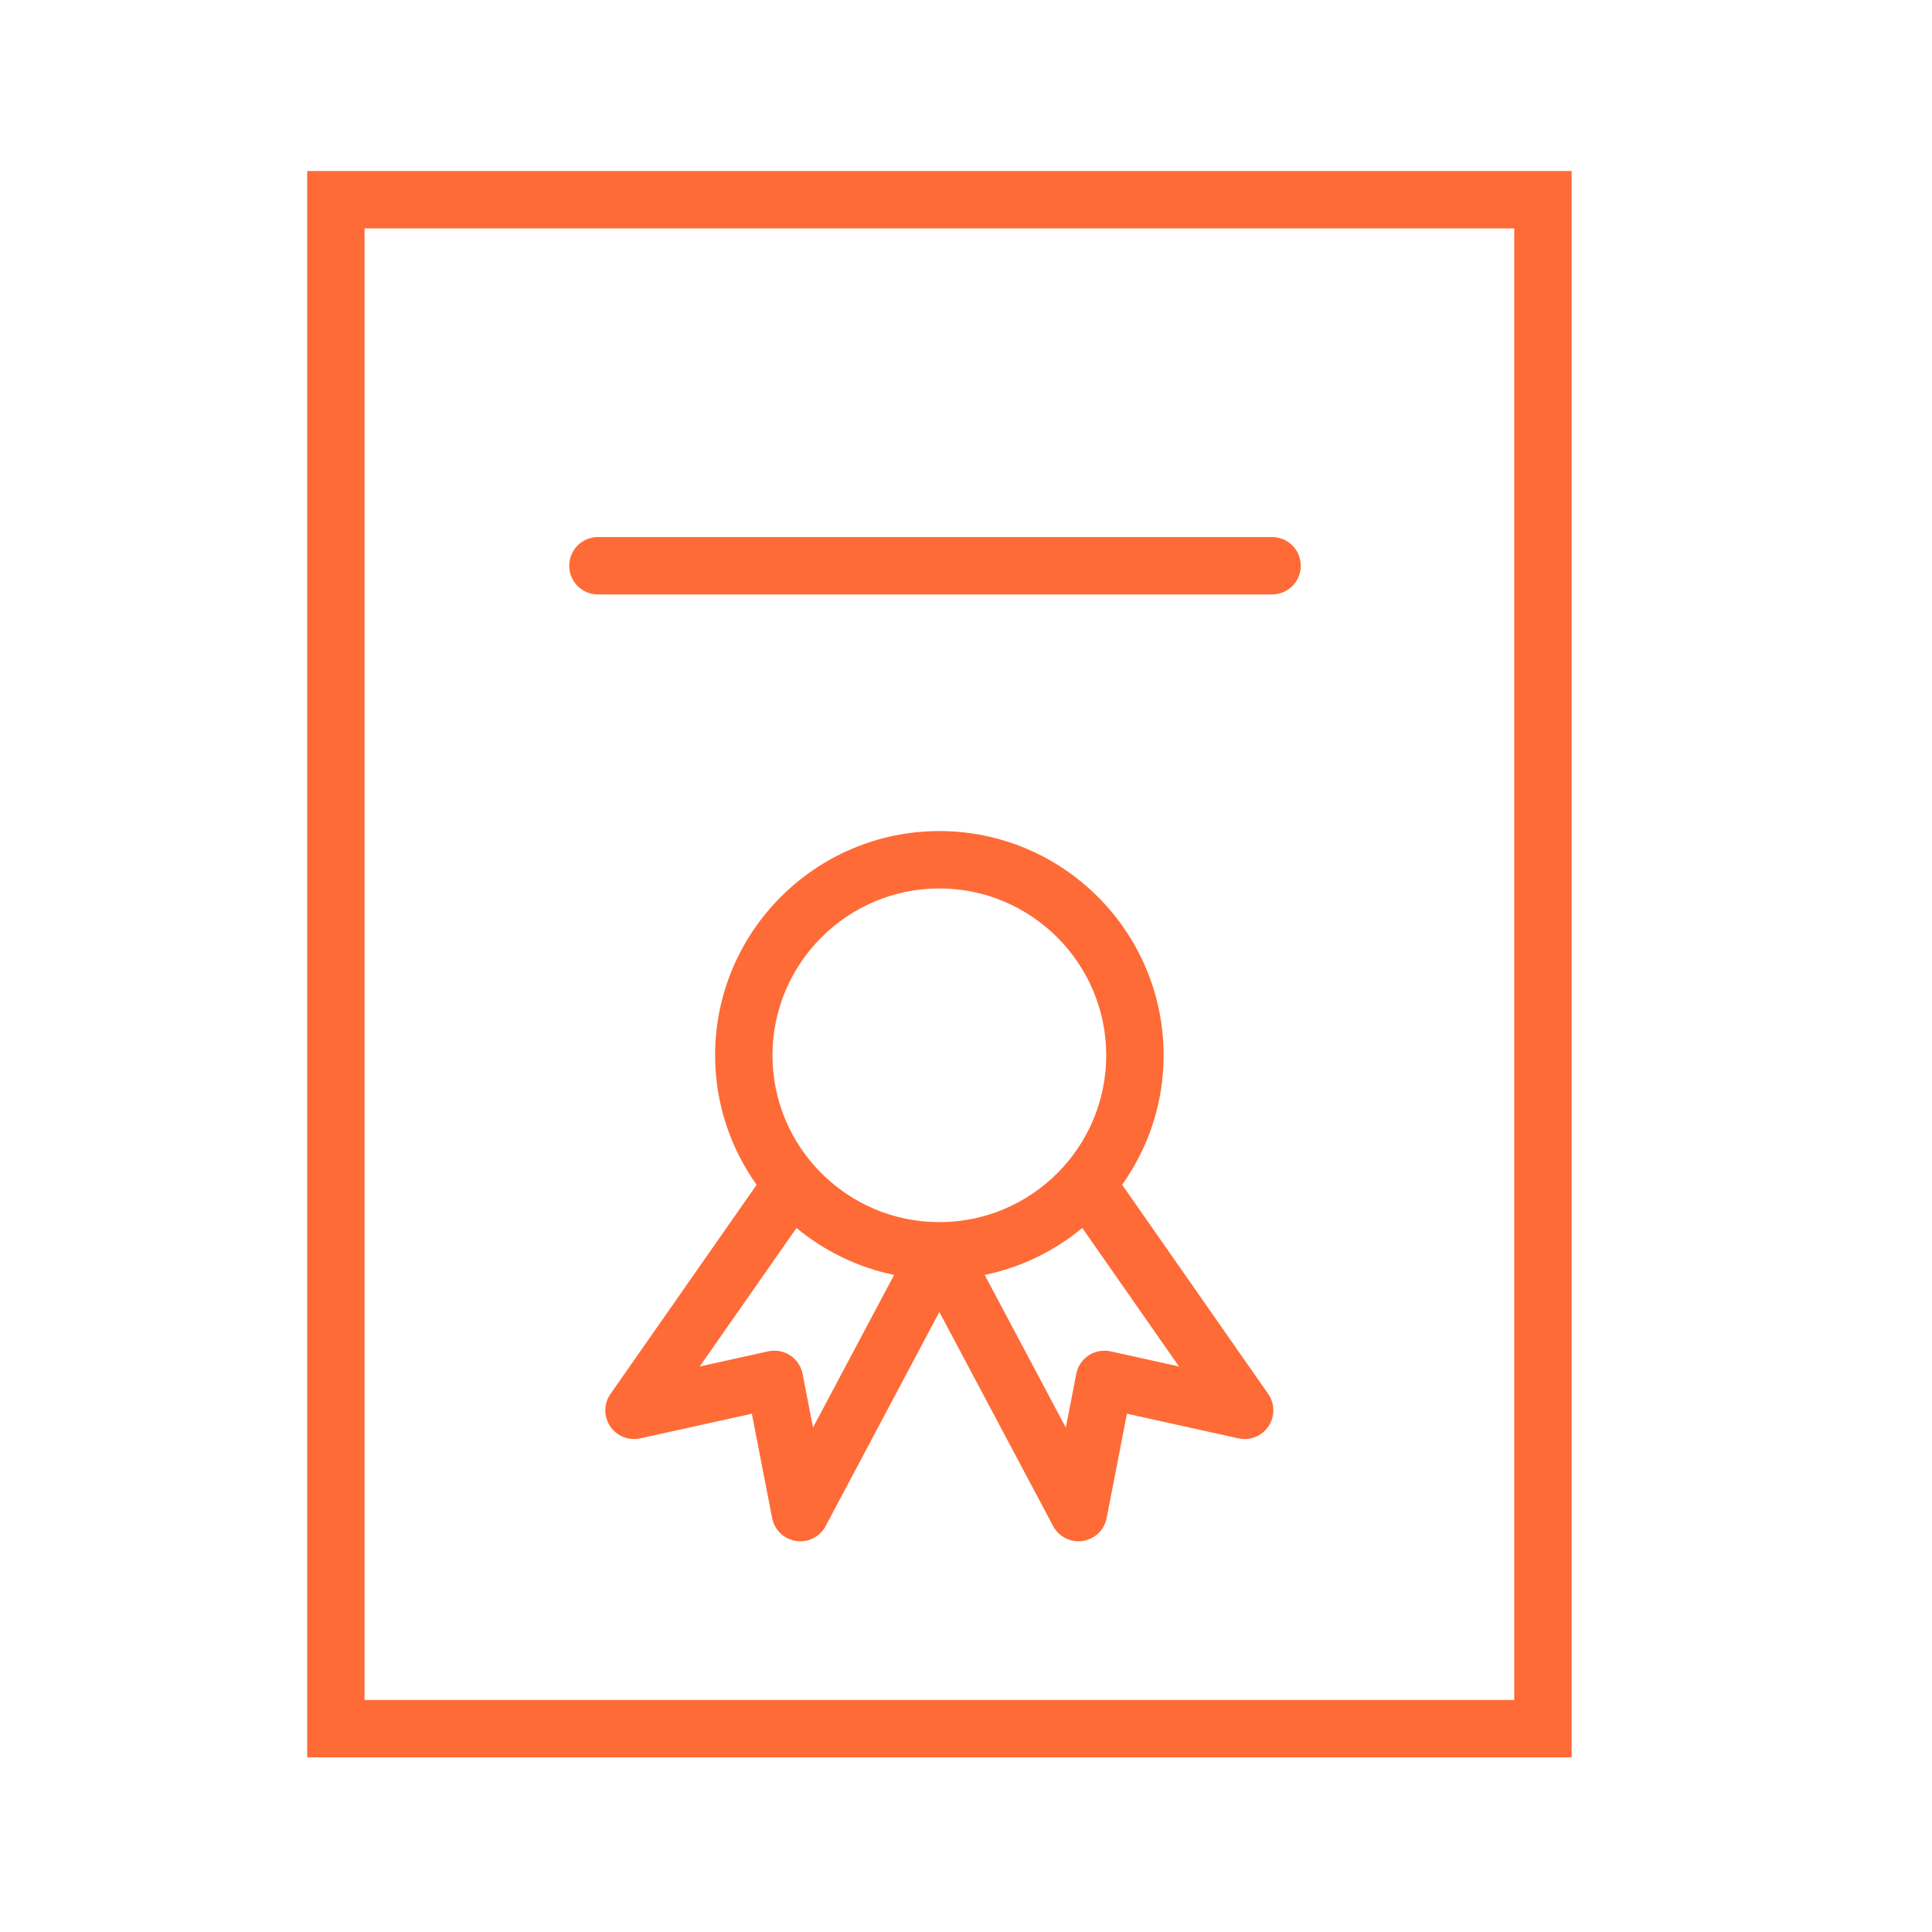 <?xml version="1.0" encoding="UTF-8"?> <svg xmlns="http://www.w3.org/2000/svg" width="101" height="101" viewBox="0 0 101 101" fill="none"> <path d="M16.059 8.94V91.87H82.161V8.94H16.059ZM79.16 88.87H19.058V11.94H79.16V88.87Z" fill="#FE6B37"></path> <path d="M58.663 61.937C60.023 60.023 60.831 57.692 60.831 55.171C60.831 48.706 55.572 43.446 49.108 43.446C42.644 43.446 37.384 48.706 37.384 55.171C37.384 57.693 38.193 60.025 39.554 61.939L31.915 72.871C31.561 73.378 31.554 74.05 31.897 74.564C32.24 75.077 32.863 75.326 33.467 75.195L39.305 73.905L40.365 79.361C40.487 79.985 40.988 80.465 41.616 80.558C41.69 80.569 41.764 80.575 41.838 80.575C42.386 80.575 42.9 80.274 43.162 79.779L49.107 68.587L55.055 79.779C55.318 80.274 55.831 80.575 56.379 80.575C56.452 80.575 56.526 80.57 56.601 80.558C57.229 80.464 57.731 79.985 57.852 79.361L58.914 73.905L64.744 75.194C65.348 75.326 65.971 75.077 66.315 74.563C66.658 74.049 66.651 73.377 66.298 72.87L58.663 61.937ZM49.107 46.446C53.917 46.446 57.83 50.36 57.83 55.171C57.83 59.979 53.917 63.89 49.107 63.89C44.297 63.89 40.383 59.979 40.383 55.171C40.384 50.361 44.297 46.446 49.107 46.446ZM42.502 74.628L41.958 71.823C41.881 71.426 41.646 71.077 41.309 70.855C40.971 70.633 40.558 70.558 40.163 70.644L36.579 71.436L41.639 64.195C43.089 65.396 44.831 66.256 46.742 66.649L42.502 74.628ZM58.06 70.645C57.666 70.559 57.252 70.634 56.914 70.855C56.576 71.077 56.342 71.426 56.265 71.823L55.718 74.632L51.476 66.65C53.387 66.257 55.13 65.396 56.579 64.195L61.636 71.437L58.06 70.645Z" fill="#FE6B37"></path> <path d="M31.258 31.076H66.502C67.331 31.076 68.002 30.405 68.002 29.576C68.002 28.747 67.331 28.076 66.502 28.076H31.258C30.429 28.076 29.758 28.747 29.758 29.576C29.758 30.405 30.429 31.076 31.258 31.076Z" fill="#FE6B37"></path> </svg> 